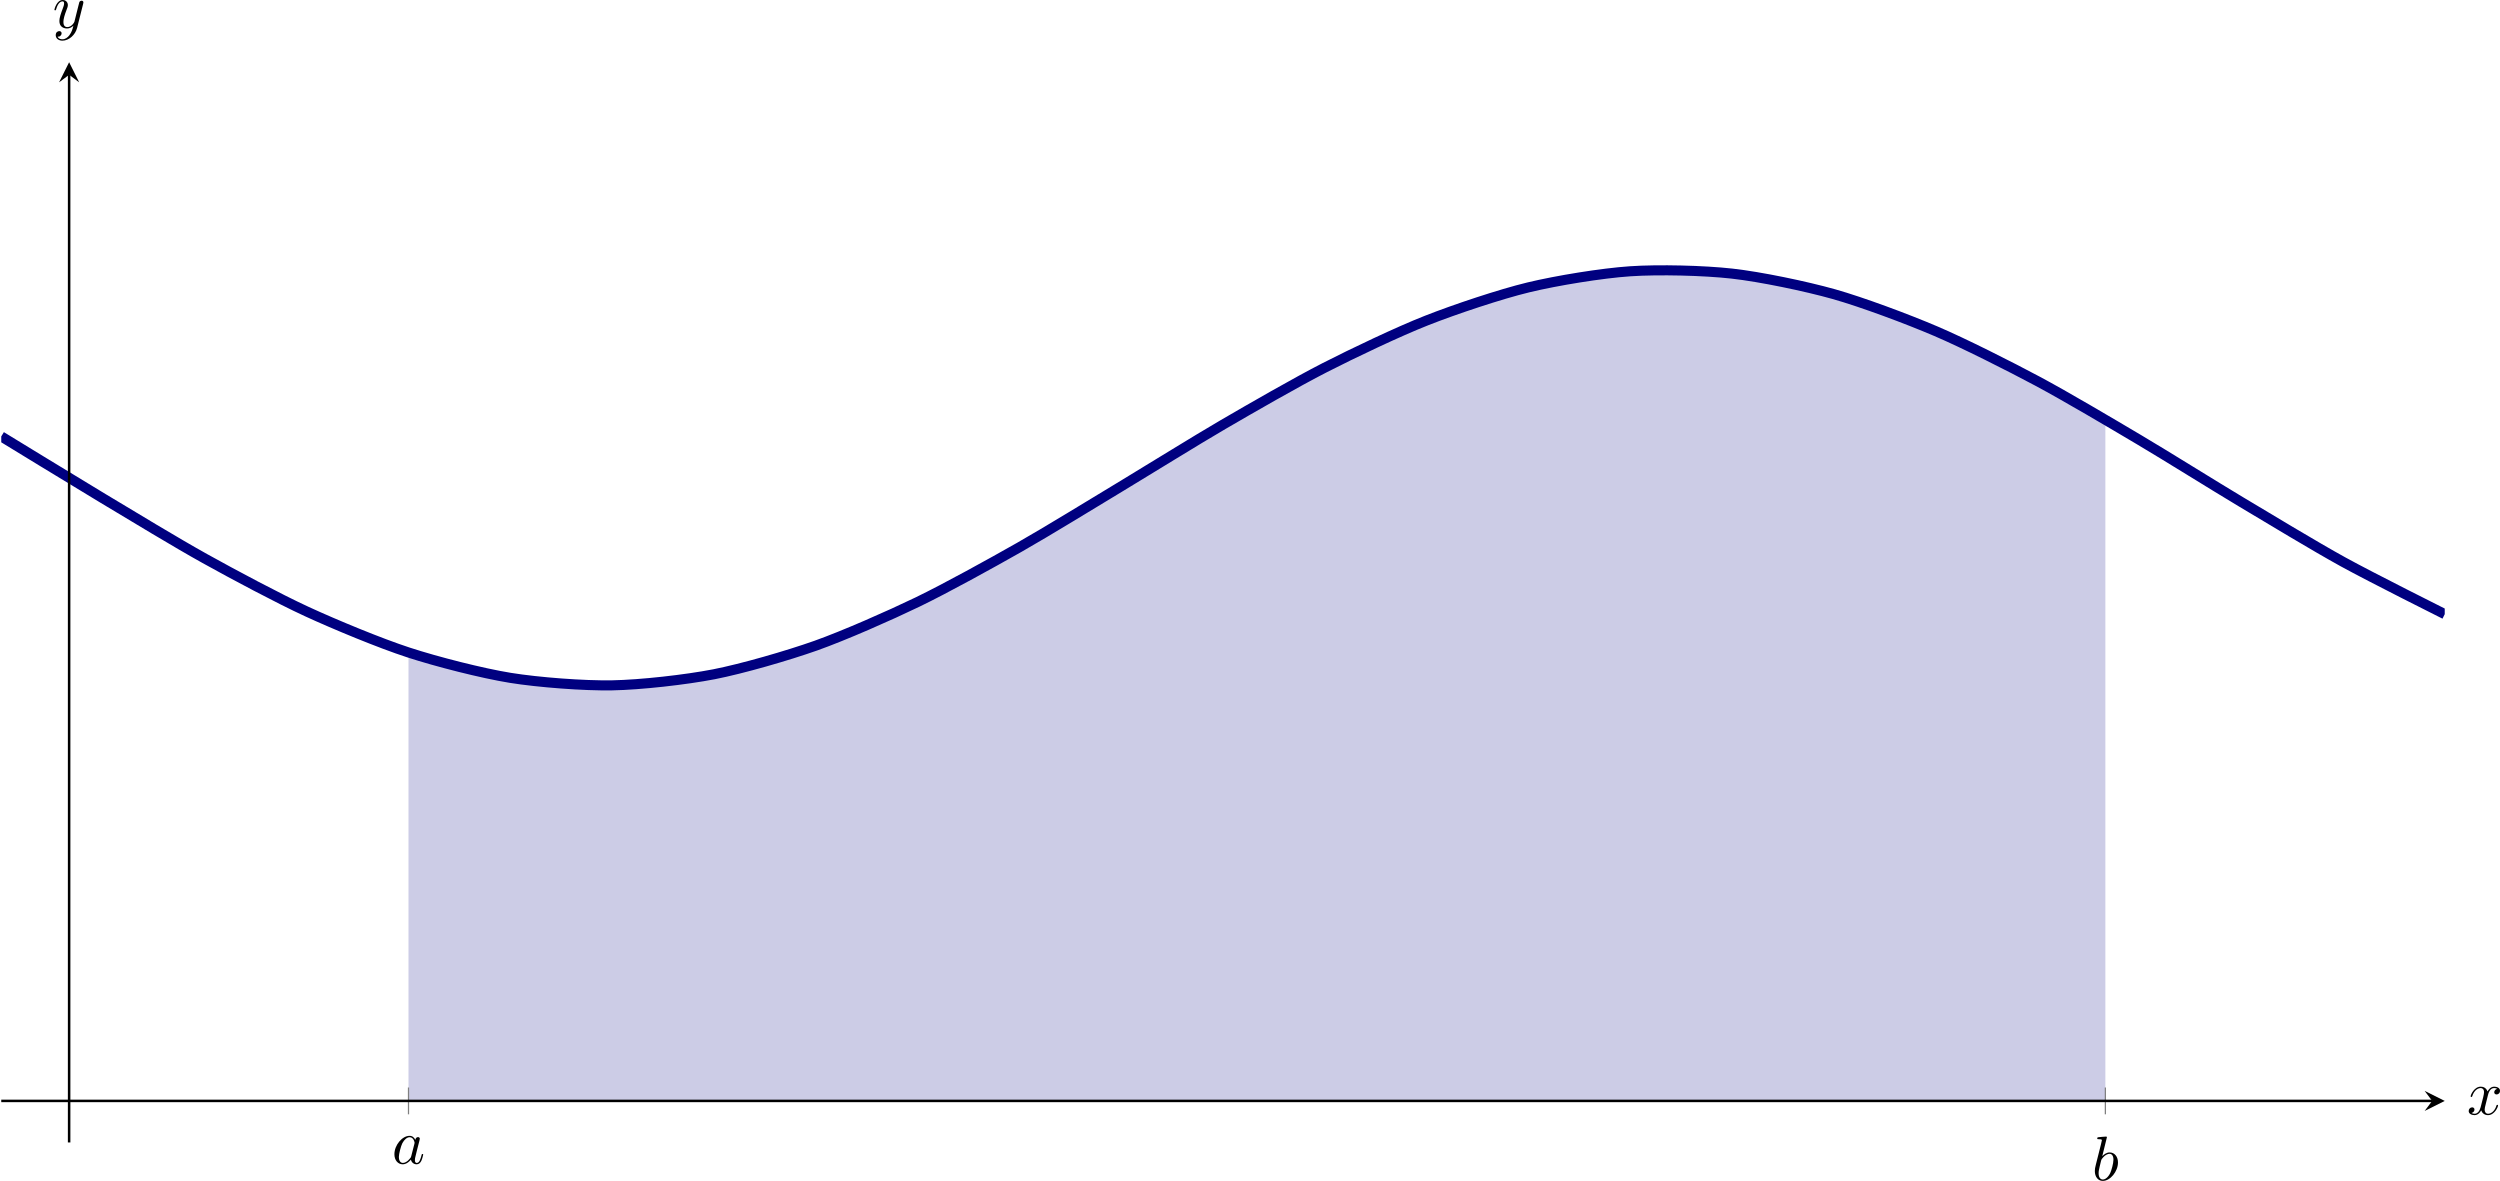 <?xml version='1.0' encoding='UTF-8'?>
<!-- This file was generated by dvisvgm 3.2.2 -->
<svg version='1.1' xmlns='http://www.w3.org/2000/svg' xmlns:xlink='http://www.w3.org/1999/xlink' width='554.578pt' height='261.961pt' viewBox='-0 471.598 554.578 261.961'>
<defs>
<clipPath id='clip1'>
<path d='M.199 517.878H387.371V346.714H.199Z'/>
</clipPath>
<path id='g12-97' d='M3.716-3.766C3.537-4.134 3.248-4.403 2.8-4.403C1.634-4.403 .399-2.939 .399-1.484C.399-.548 .946 .11 1.724 .11C1.923 .11 2.421 .07 3.019-.638C3.098-.219 3.447 .11 3.925 .11C4.274 .11 4.503-.12 4.663-.438C4.832-.797 4.961-1.405 4.961-1.425C4.961-1.524 4.872-1.524 4.842-1.524C4.742-1.524 4.732-1.484 4.702-1.345C4.533-.697 4.354-.11 3.945-.11C3.676-.11 3.646-.369 3.646-.568C3.646-.787 3.666-.867 3.776-1.305C3.885-1.724 3.905-1.823 3.995-2.202L4.354-3.597C4.423-3.875 4.423-3.895 4.423-3.935C4.423-4.105 4.304-4.204 4.134-4.204C3.895-4.204 3.746-3.985 3.716-3.766ZM3.068-1.186C3.019-1.006 3.019-.986 2.869-.817C2.431-.269 2.022-.11 1.743-.11C1.245-.11 1.106-.658 1.106-1.046C1.106-1.544 1.425-2.77 1.654-3.228C1.963-3.816 2.411-4.184 2.809-4.184C3.457-4.184 3.597-3.367 3.597-3.308S3.577-3.188 3.567-3.138L3.068-1.186Z'/>
<path id='g12-98' d='M2.381-6.804C2.381-6.814 2.381-6.914 2.252-6.914C2.022-6.914 1.295-6.834 1.036-6.814C.956-6.804 .847-6.795 .847-6.615C.847-6.496 .936-6.496 1.086-6.496C1.564-6.496 1.584-6.426 1.584-6.326C1.584-6.257 1.494-5.918 1.445-5.709L.628-2.461C.508-1.963 .468-1.803 .468-1.455C.468-.508 .996 .11 1.733 .11C2.909 .11 4.134-1.375 4.134-2.809C4.134-3.716 3.606-4.403 2.809-4.403C2.351-4.403 1.943-4.115 1.644-3.806L2.381-6.804ZM1.445-3.039C1.504-3.258 1.504-3.278 1.594-3.387C2.082-4.035 2.531-4.184 2.79-4.184C3.148-4.184 3.417-3.885 3.417-3.248C3.417-2.66 3.088-1.514 2.909-1.136C2.58-.468 2.122-.11 1.733-.11C1.395-.11 1.066-.379 1.066-1.116C1.066-1.305 1.066-1.494 1.225-2.122L1.445-3.039Z'/>
<path id='g12-120' d='M3.328-3.009C3.387-3.268 3.616-4.184 4.314-4.184C4.364-4.184 4.603-4.184 4.812-4.055C4.533-4.005 4.334-3.756 4.334-3.517C4.334-3.357 4.443-3.168 4.712-3.168C4.932-3.168 5.25-3.347 5.25-3.746C5.25-4.264 4.663-4.403 4.324-4.403C3.746-4.403 3.397-3.875 3.278-3.646C3.029-4.304 2.491-4.403 2.202-4.403C1.166-4.403 .598-3.118 .598-2.869C.598-2.77 .697-2.77 .717-2.77C.797-2.77 .827-2.79 .847-2.879C1.186-3.935 1.843-4.184 2.182-4.184C2.371-4.184 2.72-4.095 2.72-3.517C2.72-3.208 2.55-2.54 2.182-1.146C2.022-.528 1.674-.11 1.235-.11C1.176-.11 .946-.11 .737-.239C.986-.289 1.205-.498 1.205-.777C1.205-1.046 .986-1.126 .837-1.126C.538-1.126 .289-.867 .289-.548C.289-.09 .787 .11 1.225 .11C1.883 .11 2.242-.588 2.271-.648C2.391-.279 2.75 .11 3.347 .11C4.374 .11 4.941-1.176 4.941-1.425C4.941-1.524 4.852-1.524 4.822-1.524C4.732-1.524 4.712-1.484 4.692-1.415C4.364-.349 3.686-.11 3.367-.11C2.979-.11 2.819-.428 2.819-.767C2.819-.986 2.879-1.205 2.989-1.644L3.328-3.009Z'/>
<path id='g12-121' d='M4.842-3.796C4.882-3.935 4.882-3.955 4.882-4.025C4.882-4.204 4.742-4.294 4.593-4.294C4.493-4.294 4.334-4.234 4.244-4.085C4.224-4.035 4.144-3.726 4.105-3.547C4.035-3.288 3.965-3.019 3.905-2.75L3.457-.956C3.417-.807 2.989-.11 2.331-.11C1.823-.11 1.714-.548 1.714-.917C1.714-1.375 1.883-1.993 2.222-2.869C2.381-3.278 2.421-3.387 2.421-3.587C2.421-4.035 2.102-4.403 1.604-4.403C.658-4.403 .289-2.959 .289-2.869C.289-2.77 .389-2.77 .408-2.77C.508-2.77 .518-2.79 .568-2.949C.837-3.885 1.235-4.184 1.574-4.184C1.654-4.184 1.823-4.184 1.823-3.866C1.823-3.616 1.724-3.357 1.654-3.168C1.255-2.112 1.076-1.544 1.076-1.076C1.076-.189 1.704 .11 2.291 .11C2.68 .11 3.019-.06 3.298-.339C3.168 .179 3.049 .667 2.65 1.196C2.391 1.534 2.012 1.823 1.554 1.823C1.415 1.823 .966 1.793 .797 1.405C.956 1.405 1.086 1.405 1.225 1.285C1.325 1.196 1.425 1.066 1.425 .877C1.425 .568 1.156 .528 1.056 .528C.827 .528 .498 .687 .498 1.176C.498 1.674 .936 2.042 1.554 2.042C2.58 2.042 3.606 1.136 3.885 .01L4.842-3.796Z'/>
</defs>
<g id='page1' transform='matrix(1.4 0 0 1.4 0 0)'>
<path d='M64.727 440.242C64.727 440.242 72.82 442.652 75.93 443.324C79.039 443.992 84.023 444.781 87.133 445.07C90.242 445.363 95.227 445.515 98.336 445.414C101.445 445.312 106.429 444.824 109.539 444.335C112.648 443.843 117.633 442.738 120.742 441.878C123.851 441.023 128.836 439.343 131.945 438.156C135.054 436.972 140.039 434.793 143.148 433.328C146.258 431.863 151.242 429.277 154.351 427.597C157.461 425.918 162.445 423.039 165.554 421.218C168.664 419.394 173.648 416.347 176.758 414.46C179.867 412.578 184.851 409.492 187.961 407.625C191.07 405.757 196.054 402.769 199.164 401C202.269 399.23 207.258 396.468 210.367 394.875C213.472 393.281 218.461 390.863 221.57 389.515C224.676 388.164 229.664 386.195 232.769 385.148C235.879 384.101 240.867 382.667 243.972 381.968C247.082 381.269 252.066 380.429 255.176 380.109C258.285 379.789 263.269 379.582 266.379 379.652C269.488 379.726 274.472 380.16 277.582 380.621C280.691 381.082 285.676 382.14 288.785 382.968S296.879 385.433 299.988 386.593C303.097 387.757 308.082 389.898 311.191 391.343C314.301 392.789 319.285 395.347 322.394 397.011C325.504 398.675 333.597 403.351 333.597 403.351V511.296H64.727Z' fill='#cccce6' clip-path='url(#clip1)'/>
<path d='M.199 406.007C.199 406.007 11.855 413.144 16.332 415.832C20.809 418.519 27.988 422.878 32.465 425.363C36.941 427.851 44.121 431.687 48.598 433.75C53.074 435.816 60.25 438.785 64.727 440.242C69.203 441.703 76.383 443.539 80.859 444.261C85.336 444.984 92.516 445.527 96.992 445.449C101.469 445.371 108.648 444.566 113.125 443.695C117.601 442.82 124.781 440.746 129.258 439.16C133.734 437.57 140.914 434.41 145.39 432.246C149.867 430.082 157.043 426.117 161.519 423.574C165.996 421.031 173.176 416.609 177.652 413.914C182.129 411.218 189.308 406.746 193.785 404.136C198.261 401.527 205.441 397.394 209.918 395.105C214.394 392.816 221.574 389.398 226.051 387.636C230.527 385.871 237.707 383.472 242.183 382.39C246.66 381.308 253.836 380.14 258.312 379.839C262.789 379.535 269.969 379.707 274.445 380.21C278.922 380.71 286.101 382.203 290.578 383.464C295.054 384.73 302.234 387.41 306.711 389.324C311.187 391.234 318.367 394.863 322.844 397.253C327.32 399.644 334.5 403.898 338.976 406.55C343.453 409.207 350.629 413.703 355.105 416.382C359.586 419.062 366.761 423.402 371.238 425.871C375.715 428.339 387.371 434.171 387.371 434.171' stroke='#000080' fill='none' stroke-width='1.594' stroke-miterlimit='10' clip-path='url(#clip1)'/>
<path d='M64.727 513.421V509.171M333.597 513.421V509.171' stroke='#808080' fill='none' stroke-width='.199' stroke-miterlimit='10'/>
<path d='M.199 511.296H385.379' stroke='#000' fill='none' stroke-width='.399' stroke-miterlimit='10'/>
<path d='M387.371 511.297L384.183 509.703L385.379 511.297L384.183 512.891'/>
<path d='M10.953 517.878V348.707' stroke='#000' fill='none' stroke-width='.399' stroke-miterlimit='10'/>
<path d='M10.953 346.714L9.359 349.902L10.953 348.707L12.547 349.902'/>
<g transform='matrix(1 0 0 1 61.696 12.653)'>
<use x='.399' y='508.579' xlink:href='#g12-97'/>
</g>
<g transform='matrix(1 0 0 1 331.062 15.282)'>
<use x='.399' y='508.579' xlink:href='#g12-98'/>
</g>
<g transform='matrix(1 0 0 1 390.478 4.863)'>
<use x='.399' y='508.579' xlink:href='#g12-120'/>
</g>
<g transform='matrix(1 0 0 1 7.934 -167.32)'>
<use x='.399' y='508.579' xlink:href='#g12-121'/>
</g>
</g>
</svg>